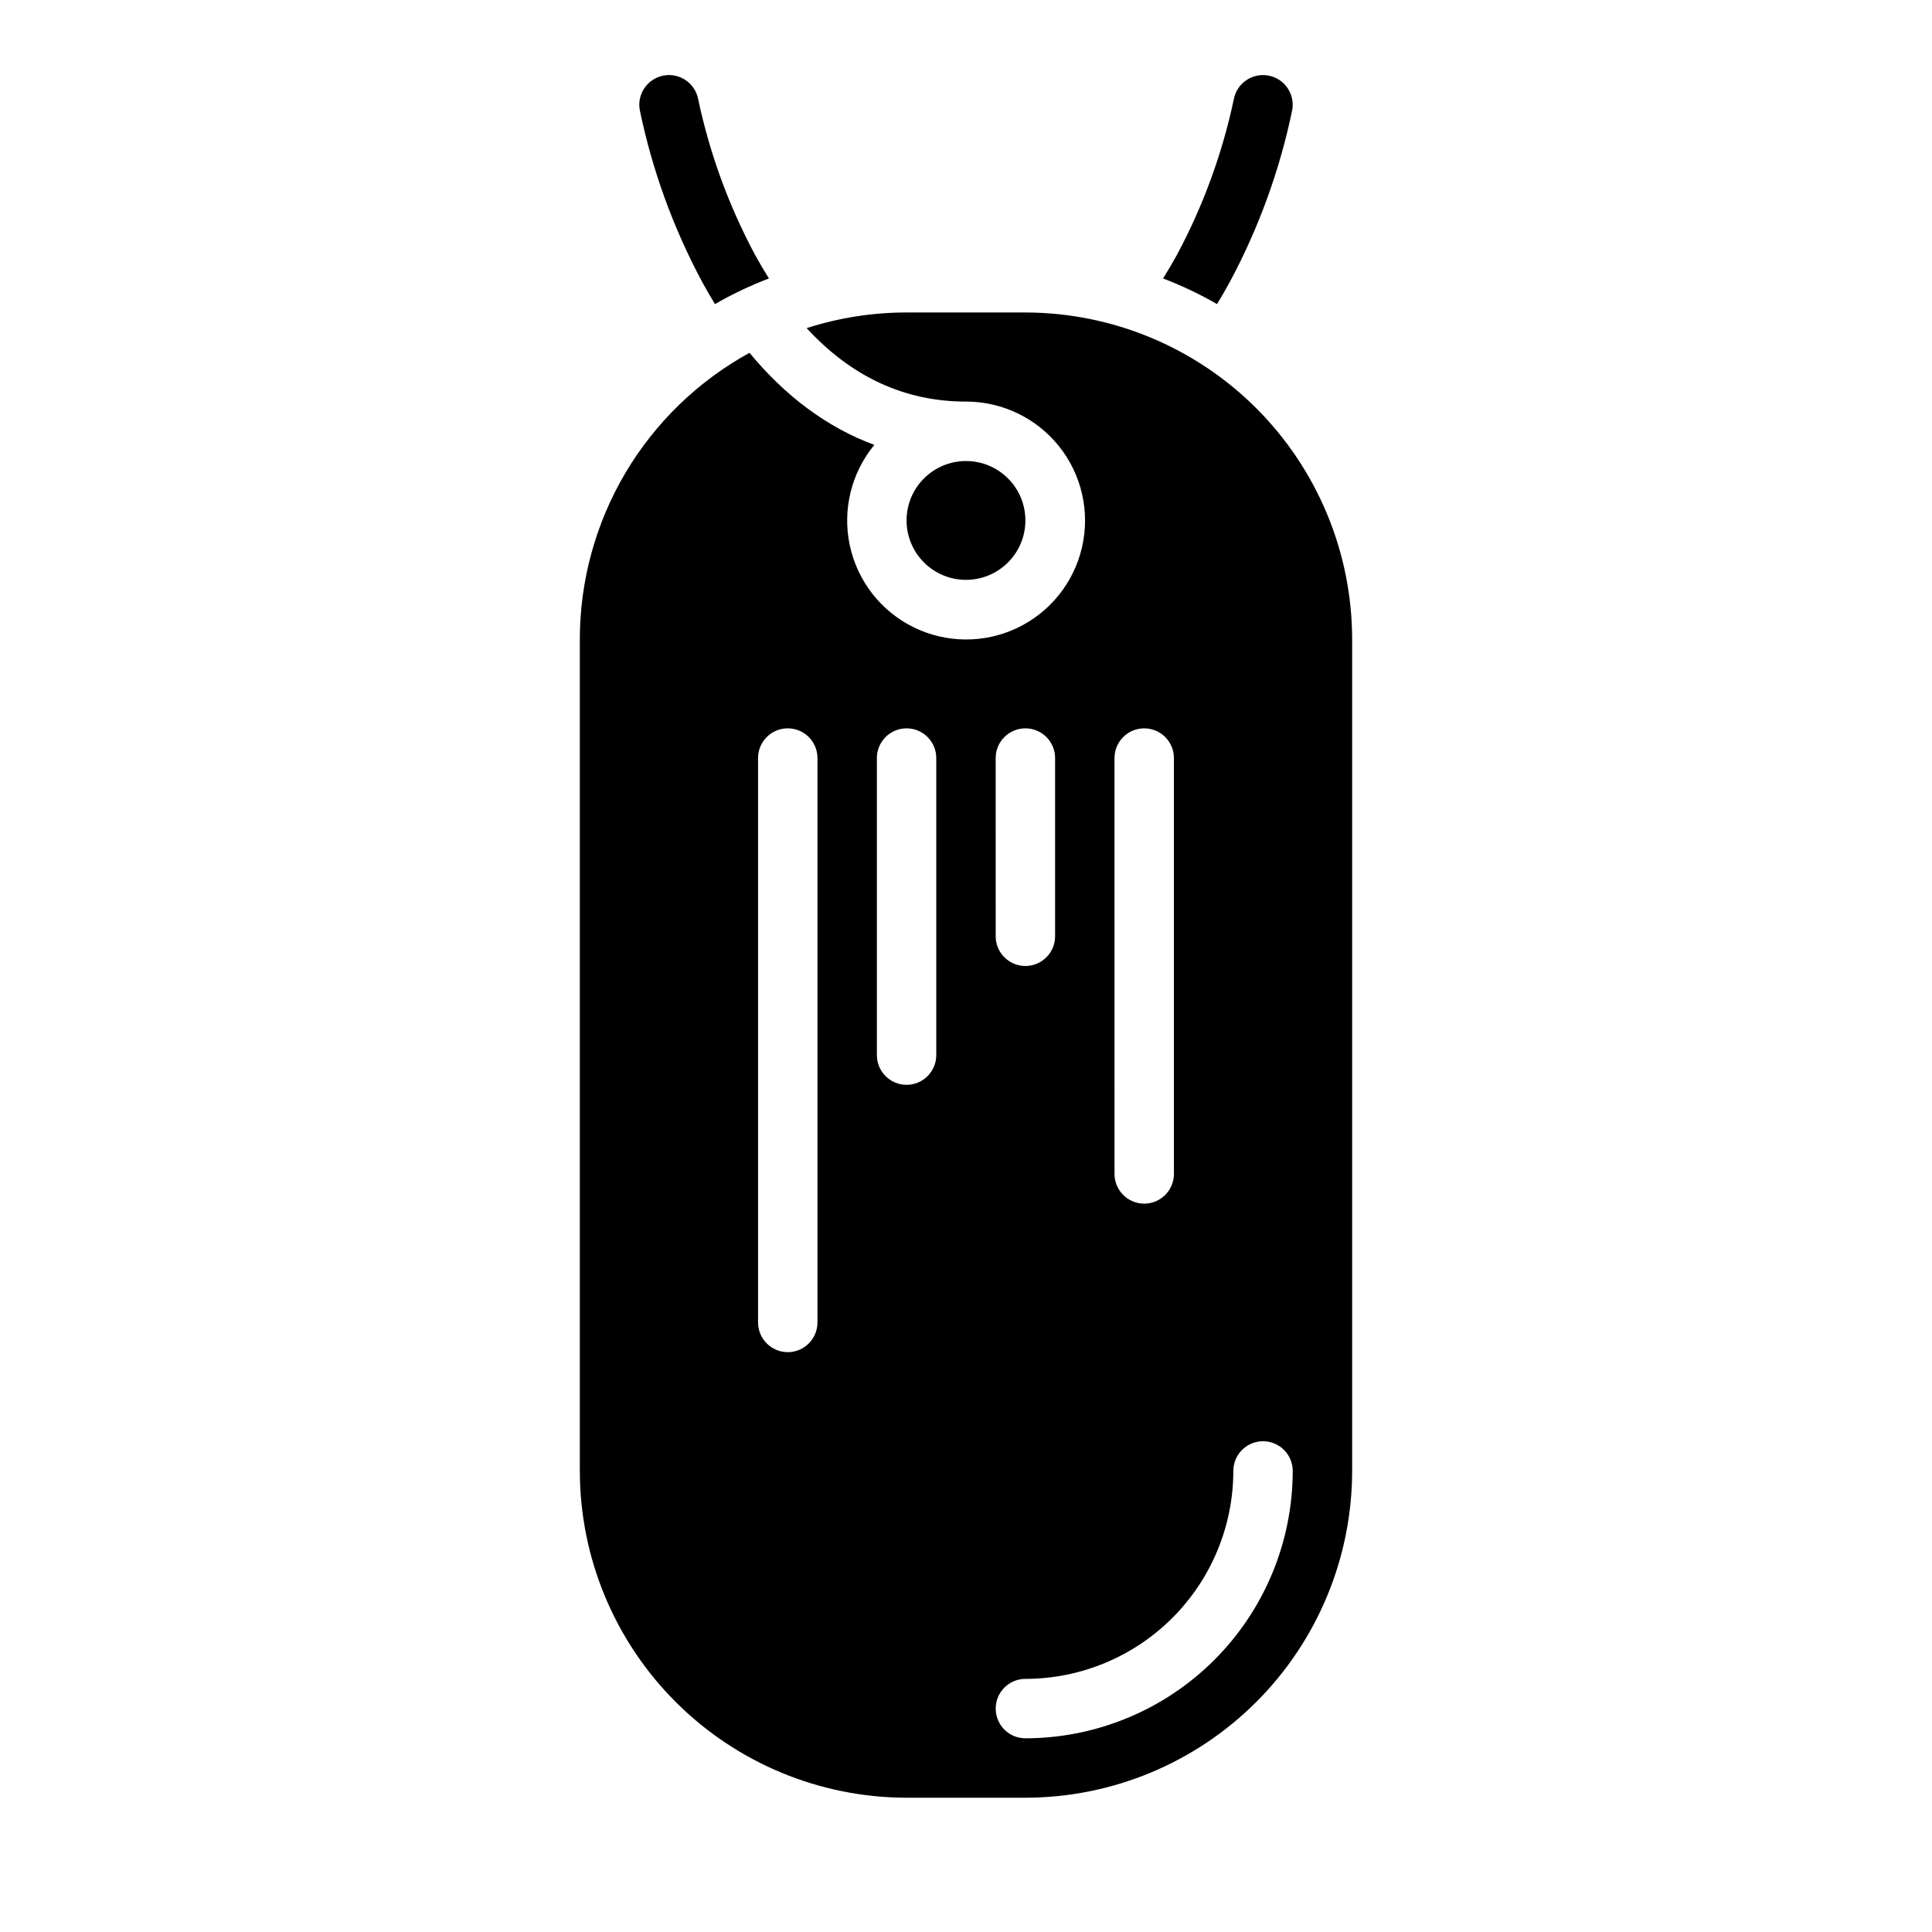 <?xml version="1.0" encoding="UTF-8"?>
<!-- Uploaded to: SVG Repo, www.svgrepo.com, Generator: SVG Repo Mixer Tools -->
<svg fill="#000000" width="800px" height="800px" version="1.1" viewBox="144 144 512 512" xmlns="http://www.w3.org/2000/svg">
 <g>
  <path d="m415.74 226.81h-31.488c-8.988-0.004-17.926 1.395-26.484 4.148 11.902 12.93 26.039 19.469 42.23 19.469 9.621-0.008 18.723 4.379 24.711 11.914 5.988 7.535 8.203 17.395 6.016 26.766-2.184 9.371-8.531 17.234-17.234 21.344-8.703 4.109-18.809 4.019-27.434-0.25-8.629-4.266-14.832-12.238-16.848-21.648-2.016-9.41 0.375-19.227 6.5-26.652-12.359-4.57-23.48-12.766-33.078-24.402v-0.004c-13.605 7.469-24.957 18.453-32.871 31.805-7.91 13.352-12.09 28.586-12.098 44.105v220.42c0.023 22.957 9.156 44.965 25.391 61.199 16.23 16.234 38.242 25.367 61.199 25.391h31.488c22.957-0.023 44.969-9.156 61.203-25.391 16.23-16.234 25.363-38.242 25.391-61.199v-220.42c-0.027-22.957-9.16-44.969-25.391-61.203-16.234-16.23-38.246-25.363-61.203-25.391zm-55.105 267.65c0 4.348-3.523 7.875-7.871 7.875s-7.871-3.527-7.871-7.875v-149.57c0-4.348 3.523-7.871 7.871-7.871s7.871 3.523 7.871 7.871zm31.488-70.848c0 4.348-3.523 7.875-7.871 7.875s-7.871-3.527-7.871-7.875v-78.719c0-4.348 3.523-7.871 7.871-7.871s7.871 3.523 7.871 7.871zm47.23-78.719h0.004c0-4.348 3.523-7.871 7.871-7.871 4.348 0 7.871 3.523 7.871 7.871v110.21c0 4.348-3.523 7.875-7.871 7.875-4.348 0-7.871-3.527-7.871-7.875zm-31.488 0h0.004c0-4.348 3.523-7.871 7.871-7.871 4.348 0 7.871 3.523 7.871 7.871v47.23c0 4.348-3.523 7.875-7.871 7.875-4.348 0-7.871-3.527-7.871-7.875zm78.719 188.93h0.004c-0.02 18.781-7.492 36.789-20.773 50.074-13.281 13.281-31.289 20.75-50.074 20.773-4.348 0-7.871-3.523-7.871-7.871 0-4.348 3.523-7.875 7.871-7.875 14.609-0.016 28.617-5.824 38.945-16.156 10.332-10.332 16.145-24.336 16.16-38.945 0-4.348 3.523-7.875 7.871-7.875s7.871 3.527 7.871 7.875z"/>
  <path d="m415.74 281.92c0 8.695-7.047 15.746-15.742 15.746s-15.746-7.051-15.746-15.746c0-8.695 7.051-15.742 15.746-15.742s15.742 7.047 15.742 15.742"/>
  <path d="m486.46 173.12c-3.293 15.938-8.879 31.316-16.578 45.656-1.094 1.996-2.203 3.926-3.356 5.805v0.004c-4.582-2.637-9.367-4.91-14.309-6.793 1.25-1.988 2.481-4.062 3.672-6.231v0.004c6.953-12.973 12.031-26.867 15.086-41.27 0.809-4.246 4.891-7.047 9.145-6.273 4.254 0.777 7.086 4.84 6.34 9.098z"/>
  <path d="m347.78 217.79c-4.941 1.883-9.723 4.156-14.309 6.793-1.141-1.871-2.262-3.805-3.356-5.805v-0.004c-7.699-14.34-13.285-29.719-16.578-45.656-0.742-4.258 2.09-8.32 6.344-9.098 4.25-0.773 8.336 2.027 9.145 6.273 3.047 14.402 8.129 28.297 15.082 41.27 1.191 2.164 2.414 4.242 3.672 6.227z"/>
 </g>
</svg>